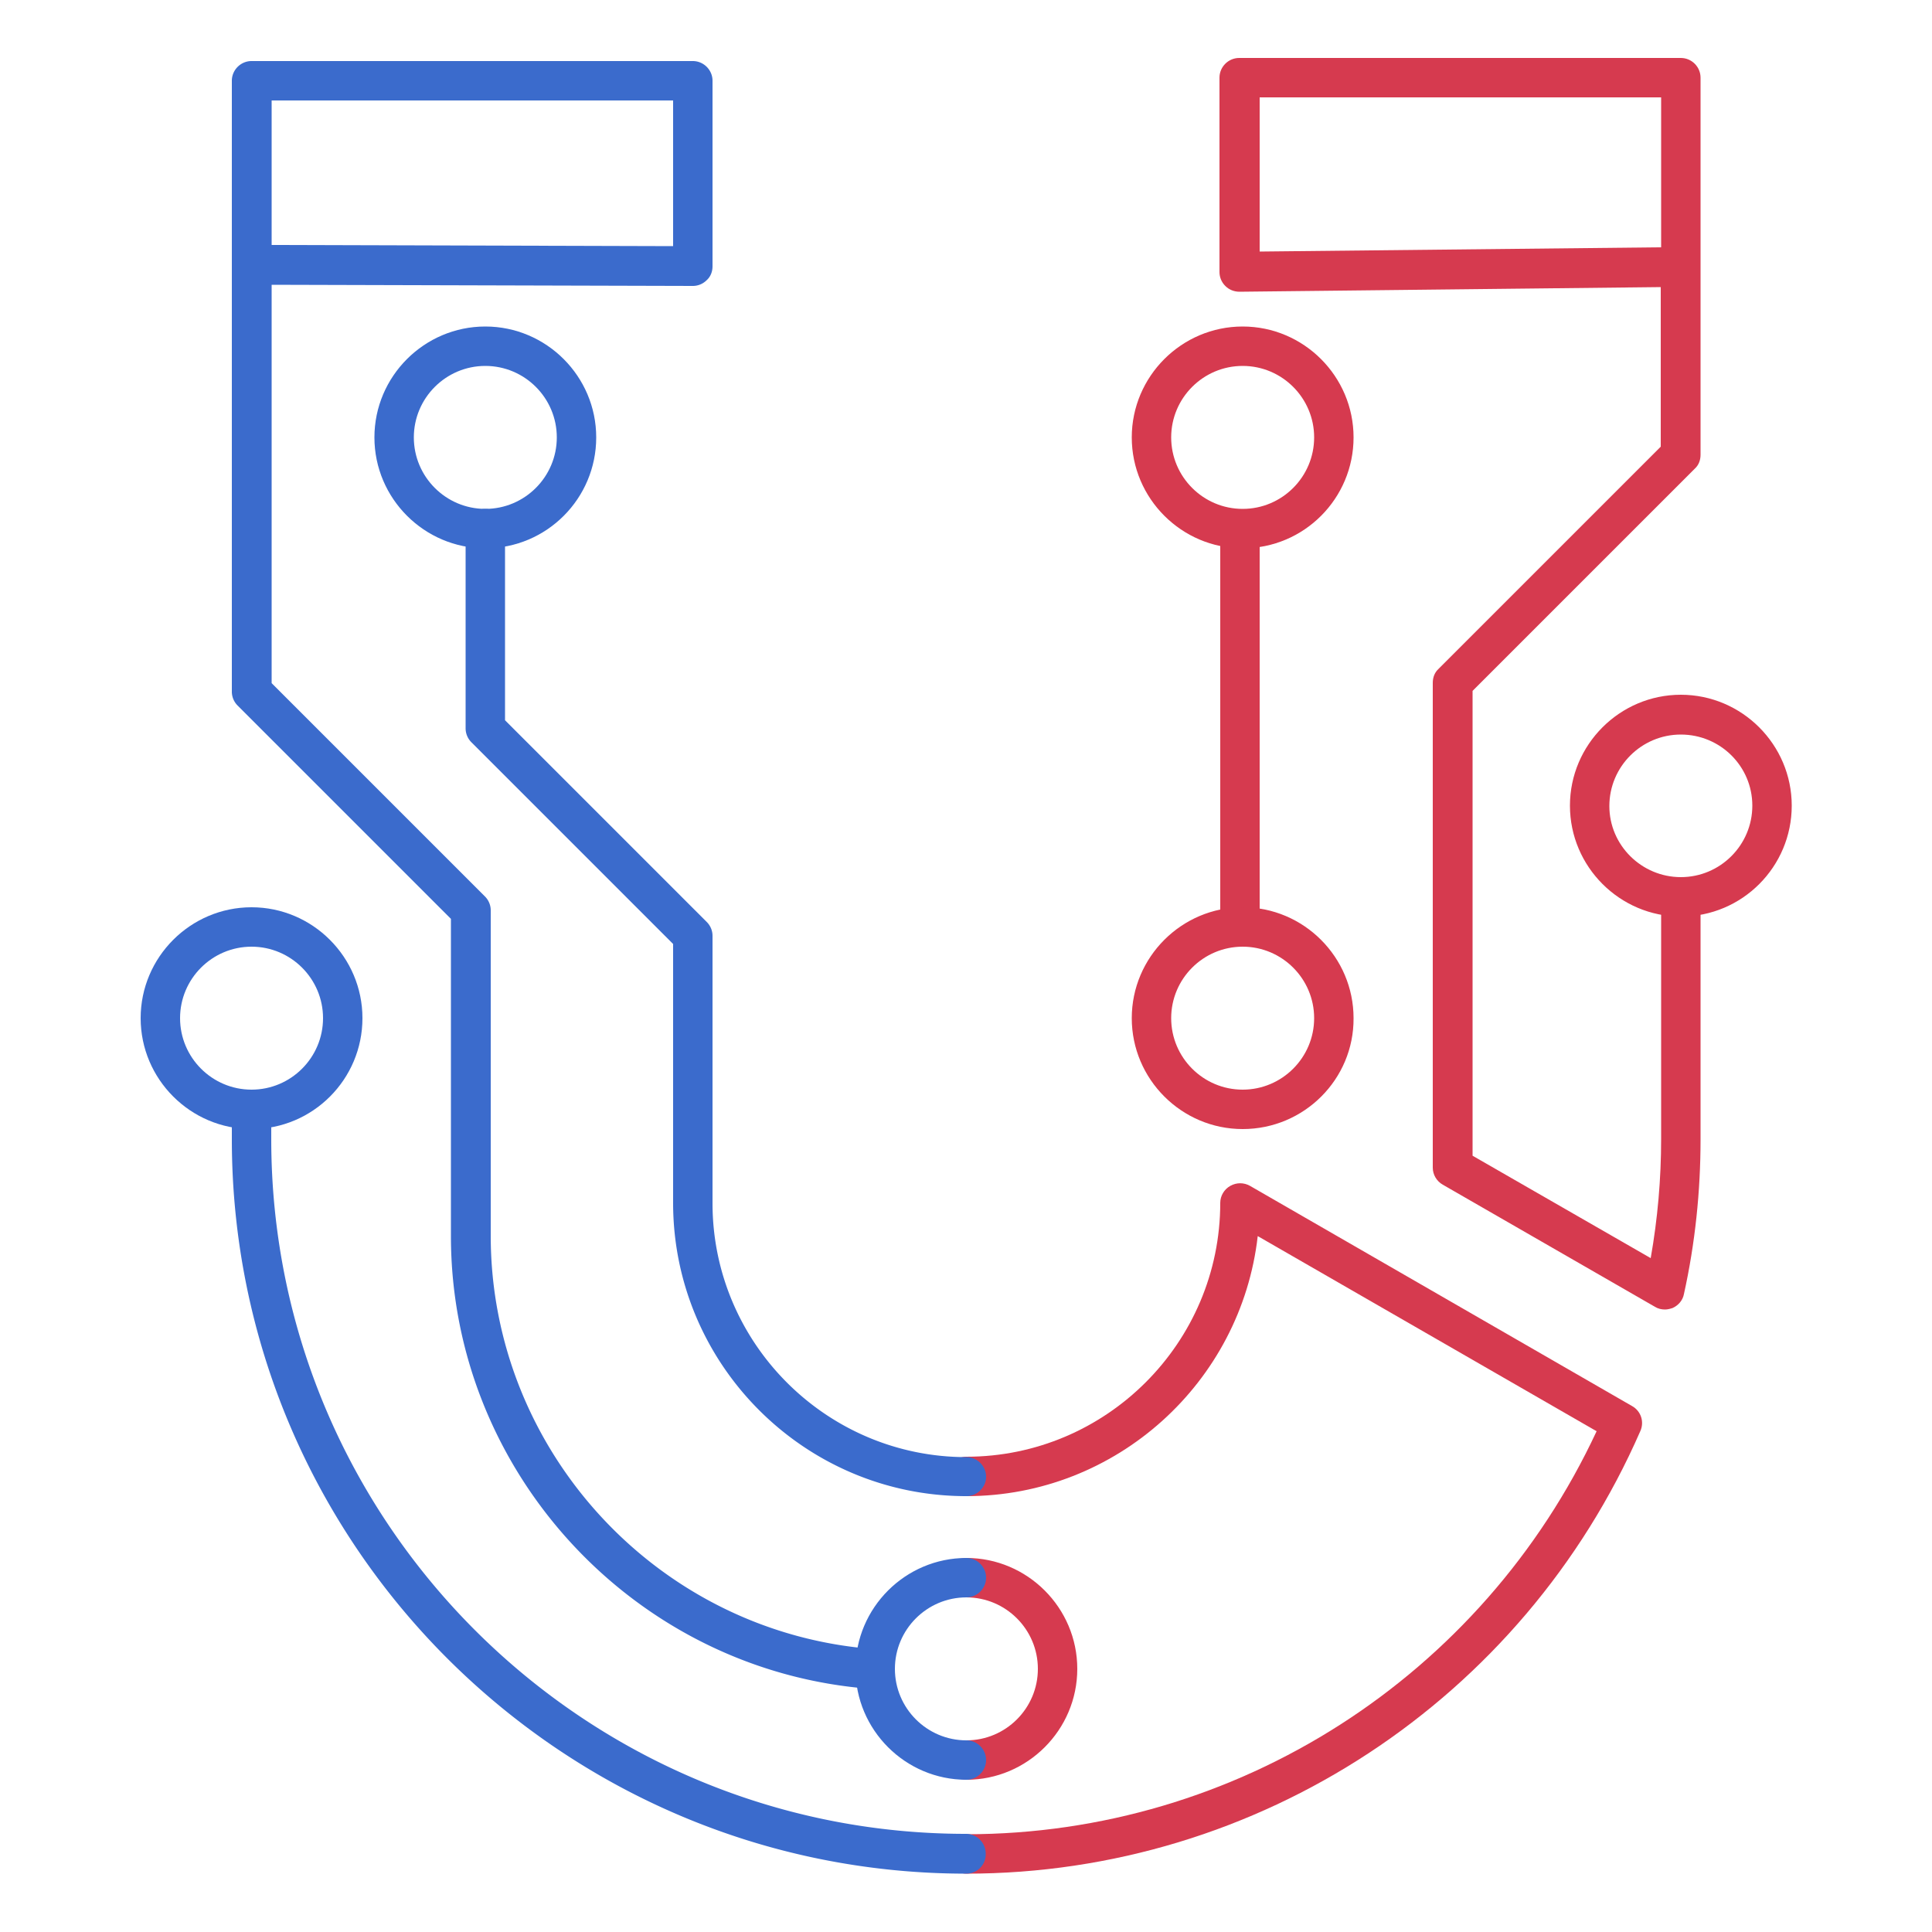 <?xml version="1.0" encoding="UTF-8"?> <svg xmlns="http://www.w3.org/2000/svg" version="1.1" id="Слой_1" x="0" y="0" viewBox="0 0 500 500" style="enable-background:new 0 0 500 500" xml:space="preserve"><style>.st0{fill:#D63A4F}.st1{fill:#3B6BCC}</style><path class="st0" d="M250.1 484.9c-2.8 0-5.1-2.3-5.1-5.1s2.3-5.1 5.1-5.1c70 0 133.5-40.8 163.1-104.3l-87.7-50.5c-4.3 37.8-36.5 67.3-75.4 67.3-2.8 0-5.1-2.3-5.1-5.1s2.3-5.1 5.1-5.1c36.2 0 65.7-29.5 65.7-65.7 0-1.8 1-3.5 2.6-4.4 1.6-.9 3.5-.9 5.1 0l98.9 57c2.3 1.3 3.2 4.1 2.1 6.5-30.4 69.5-98.9 114.5-174.4 114.5zm180.8-146c-.9 0-1.8-.2-2.6-.7l-54.9-31.6c-1.6-.9-2.6-2.6-2.6-4.4V176.7c0-1.4.5-2.7 1.5-3.6l57.5-57.5V74.3l-109 1.2c-1.4 0-2.7-.5-3.7-1.5s-1.5-2.3-1.5-3.6V20.1c0-2.8 2.3-5.1 5.1-5.1H435c2.8 0 5.1 2.3 5.1 5.1v97.6c0 1.4-.5 2.7-1.5 3.6l-57.5 57.5v120.3l46.1 26.5c1.8-10.2 2.7-20.5 2.7-30.9V234c0-2.8 2.3-5.1 5.1-5.1s5.1 2.3 5.1 5.1v60.9c0 13.4-1.4 26.9-4.3 40-.3 1.6-1.4 2.9-2.9 3.6-.6.2-1.3.4-2 .4zM326 25.2v39.9L429.9 64V25.2H326zm-5.1 218.6c-2.8 0-5.1-2.3-5.1-5.1v-98c0-2.8 2.3-5.1 5.1-5.1s5.1 2.3 5.1 5.1v98c0 2.8-2.3 5.1-5.1 5.1z"></path><path class="st1" d="M65.1 292.2c-15.8 0-28.7-12.9-28.7-28.7 0-15.8 12.9-28.7 28.7-28.7s28.7 12.9 28.7 28.7c0 15.8-12.8 28.7-28.7 28.7zm0-47.2c-10.2 0-18.5 8.3-18.5 18.5S54.9 282 65.1 282s18.5-8.3 18.5-18.5S75.3 245 65.1 245zm60.5-103.1c-15.8 0-28.7-12.9-28.7-28.7s12.9-28.7 28.7-28.7 28.7 12.9 28.7 28.7-12.8 28.7-28.7 28.7zm0-47.2c-10.2 0-18.5 8.3-18.5 18.5s8.3 18.5 18.5 18.5 18.5-8.3 18.5-18.5-8.3-18.5-18.5-18.5z"></path><path class="st0" d="M321.6 292.2c-15.8 0-28.7-12.9-28.7-28.7 0-15.8 12.9-28.7 28.7-28.7s28.7 12.9 28.7 28.7c.1 15.8-12.8 28.7-28.7 28.7zm0-47.2c-10.2 0-18.5 8.3-18.5 18.5s8.3 18.5 18.5 18.5 18.5-8.3 18.5-18.5-8.3-18.5-18.5-18.5zm113.4-7.8c-15.8 0-28.7-12.9-28.7-28.7s12.9-28.7 28.7-28.7c15.8 0 28.7 12.9 28.7 28.7s-12.8 28.7-28.7 28.7zm0-47.1c-10.2 0-18.5 8.3-18.5 18.5S424.9 227 435 227c10.2 0 18.5-8.3 18.5-18.5s-8.3-18.4-18.5-18.4zm-113.4-48.2c-15.8 0-28.7-12.9-28.7-28.7s12.9-28.7 28.7-28.7 28.7 12.9 28.7 28.7-12.8 28.7-28.7 28.7zm0-47.2c-10.2 0-18.5 8.3-18.5 18.5s8.3 18.5 18.5 18.5 18.5-8.3 18.5-18.5-8.3-18.5-18.5-18.5z"></path><path class="st1" d="M250.1 484.9C145.3 484.9 60 399.7 60 294.8v-7.4c0-2.8 2.3-5.1 5.1-5.1s5.1 2.3 5.1 5.1v7.4c0 99.2 80.7 179.8 179.8 179.8 2.8 0 5.1 2.3 5.1 5.1a5 5 0 0 1-5 5.2zm-24-47.8h-.4c-61.1-4.4-109-55.9-109-117.2v-82.1l-55.2-55.2c-1-1-1.5-2.3-1.5-3.6V20.9c0-2.8 2.3-5.1 5.1-5.1h114.2c2.8 0 5.1 2.3 5.1 5.1v48c0 1.4-.5 2.7-1.5 3.6-1 1-2.3 1.5-3.6 1.5l-109-.3v103.1l55.2 55.2c1 1 1.5 2.3 1.5 3.6v84.2c0 56 43.7 103 99.5 107 2.8.2 4.9 2.7 4.7 5.5-.2 2.8-2.4 4.8-5.1 4.8zM70.3 63.4l103.9.3V26H70.3v37.4zm179.8 323.8c-41.9 0-75.9-34.1-75.9-75.9v-67L122 192.1c-1-1-1.5-2.3-1.5-3.6v-51.7c0-2.8 2.3-5.1 5.1-5.1s5.1 2.3 5.1 5.1v49.6l52.2 52.2c1 1 1.5 2.3 1.5 3.6v69.2c0 36.2 29.5 65.7 65.7 65.7 2.8 0 5.1 2.3 5.1 5.1 0 2.7-2.3 5-5.1 5z"></path><path class="st0" d="M250.1 460.6c-2.8 0-5.1-2.3-5.1-5.1s2.3-5.1 5.1-5.1c10.2 0 18.5-8.3 18.5-18.5s-8.3-18.5-18.5-18.5c-2.8 0-5.1-2.3-5.1-5.1s2.3-5.1 5.1-5.1c15.8 0 28.7 12.9 28.7 28.7s-12.9 28.7-28.7 28.7z"></path><path class="st1" d="M250.1 460.6c-15.8 0-28.7-12.9-28.7-28.7s12.9-28.7 28.7-28.7c2.8 0 5.1 2.3 5.1 5.1s-2.3 5.1-5.1 5.1c-10.2 0-18.5 8.3-18.5 18.5s8.3 18.5 18.5 18.5c2.8 0 5.1 2.3 5.1 5.1s-2.3 5.1-5.1 5.1z"></path></svg> 